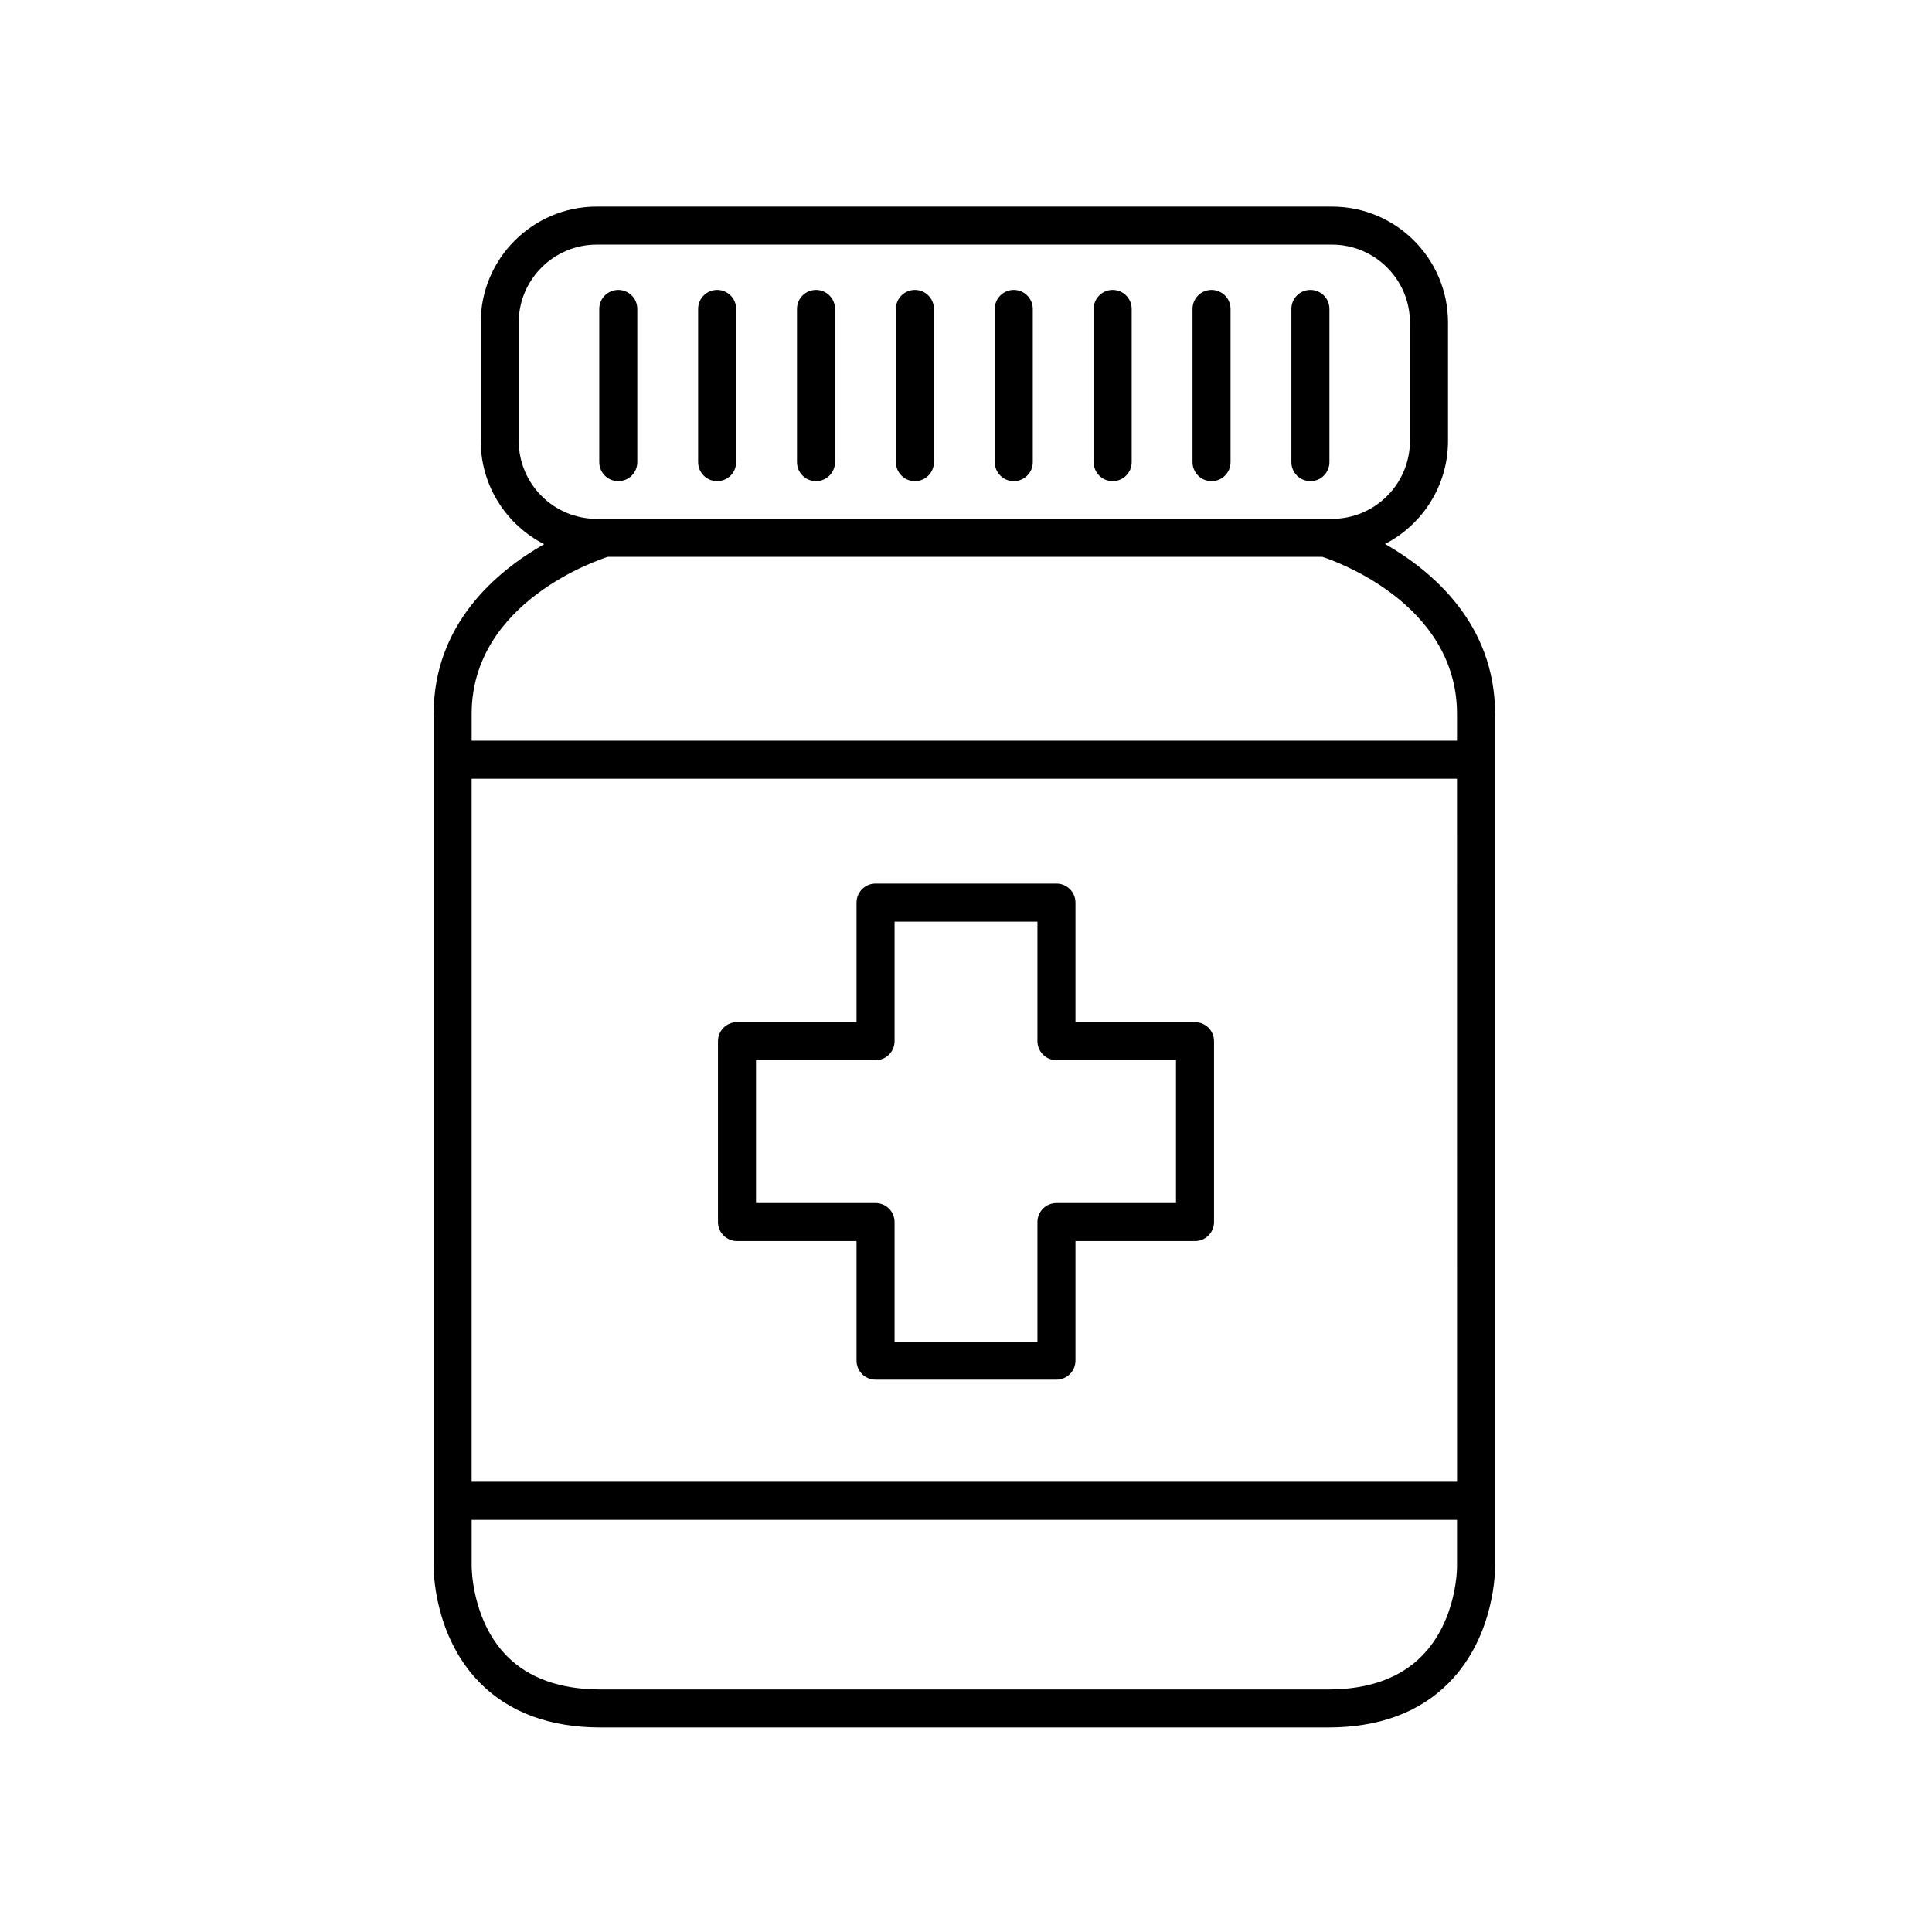 <?xml version="1.0" encoding="UTF-8"?>
<!-- The Best Svg Icon site in the world: iconSvg.co, Visit us! https://iconsvg.co -->
<svg fill="#000000" width="800px" height="800px" version="1.1" viewBox="144 144 512 512" xmlns="http://www.w3.org/2000/svg">
 <g>
  <path d="m339.31 472.9h31.68v31.68c0 2.785 2.254 5.039 5.039 5.039h47.941c2.785 0 5.039-2.254 5.039-5.039v-31.68h31.68c2.785 0 5.039-2.254 5.039-5.039v-47.941c0-2.785-2.254-5.039-5.039-5.039h-31.68v-31.68c0-2.785-2.254-5.039-5.039-5.039h-47.941c-2.785 0-5.039 2.254-5.039 5.039v31.68h-31.68c-2.785 0-5.039 2.254-5.039 5.039v47.941c0.004 2.785 2.258 5.039 5.039 5.039zm5.039-47.941h31.68c2.785 0 5.039-2.254 5.039-5.039v-31.68h37.863v31.68c0 2.785 2.254 5.039 5.039 5.039h31.68v37.863h-31.68c-2.785 0-5.039 2.254-5.039 5.039v31.68h-37.863v-31.68c0-2.785-2.254-5.039-5.039-5.039h-31.68z"/>
  <path d="m258.92 333.21v225.72c-0.012 0.746-0.137 18.441 12.203 30.977 7.773 7.891 18.559 11.891 32.059 11.891h192.77c13.504 0 24.289-4 32.059-11.891 12.344-12.535 12.211-30.23 12.203-30.898l-0.004-225.8c0-23.844-16.57-37.848-29.156-45.059 9.895-5.109 16.684-15.414 16.684-27.297v-31.371c0-16.945-13.781-30.727-30.727-30.727l-194.89-0.004c-16.945 0-30.727 13.781-30.727 30.727v31.371c0 11.934 6.848 22.27 16.809 27.359-12.652 7.199-29.277 21.176-29.277 45zm271.21 203.48h-261.14v-186.32h261.13zm-9.305 46.148c-5.805 5.894-14.176 8.887-24.879 8.887h-192.77c-10.66 0-19.012-2.965-24.816-8.82-9.387-9.473-9.367-23.691-9.367-23.891v-12.246h261.13v12.324c0.008 0.137 0.109 14.188-9.301 23.746zm-239.36-321.99v-31.371c0-11.387 9.266-20.648 20.648-20.648h194.89c11.387 0 20.648 9.266 20.648 20.648v31.371c0 11.387-9.266 20.648-20.648 20.648h-194.89c-11.383 0-20.648-9.266-20.648-20.648zm23.621 30.723h189.36c2.887 0.934 35.676 12.203 35.676 41.633v7.086h-261.13v-7.086c0-29.98 34.336-41.082 36.094-41.633z"/>
  <path d="m491.27 271.51c2.785 0 5.039-2.254 5.039-5.039v-40.602c0-2.785-2.254-5.039-5.039-5.039-2.785 0-5.039 2.254-5.039 5.039v40.602c0 2.785 2.254 5.039 5.039 5.039z"/>
  <path d="m465.07 271.51c2.785 0 5.039-2.254 5.039-5.039v-40.602c0-2.785-2.254-5.039-5.039-5.039s-5.039 2.254-5.039 5.039v40.602c0 2.785 2.254 5.039 5.039 5.039z"/>
  <path d="m438.87 271.51c2.785 0 5.039-2.254 5.039-5.039v-40.602c0-2.785-2.254-5.039-5.039-5.039-2.785 0-5.039 2.254-5.039 5.039v40.602c0 2.785 2.254 5.039 5.039 5.039z"/>
  <path d="m412.66 271.51c2.785 0 5.039-2.254 5.039-5.039v-40.602c0-2.785-2.254-5.039-5.039-5.039-2.785 0-5.039 2.254-5.039 5.039v40.602c0 2.785 2.254 5.039 5.039 5.039z"/>
  <path d="m386.46 271.51c2.785 0 5.039-2.254 5.039-5.039v-40.602c0-2.785-2.254-5.039-5.039-5.039-2.785 0-5.039 2.254-5.039 5.039v40.602c0.004 2.785 2.258 5.039 5.039 5.039z"/>
  <path d="m360.25 271.51c2.785 0 5.039-2.254 5.039-5.039v-40.602c0-2.785-2.254-5.039-5.039-5.039s-5.039 2.254-5.039 5.039v40.602c0 2.785 2.254 5.039 5.039 5.039z"/>
  <path d="m334.05 271.51c2.785 0 5.039-2.254 5.039-5.039v-40.602c0-2.785-2.254-5.039-5.039-5.039-2.785 0-5.039 2.254-5.039 5.039v40.602c0 2.785 2.254 5.039 5.039 5.039z"/>
  <path d="m307.85 271.51c2.785 0 5.039-2.254 5.039-5.039v-40.602c0-2.785-2.254-5.039-5.039-5.039-2.785 0-5.039 2.254-5.039 5.039v40.602c0 2.785 2.254 5.039 5.039 5.039z"/>
 </g>
</svg>